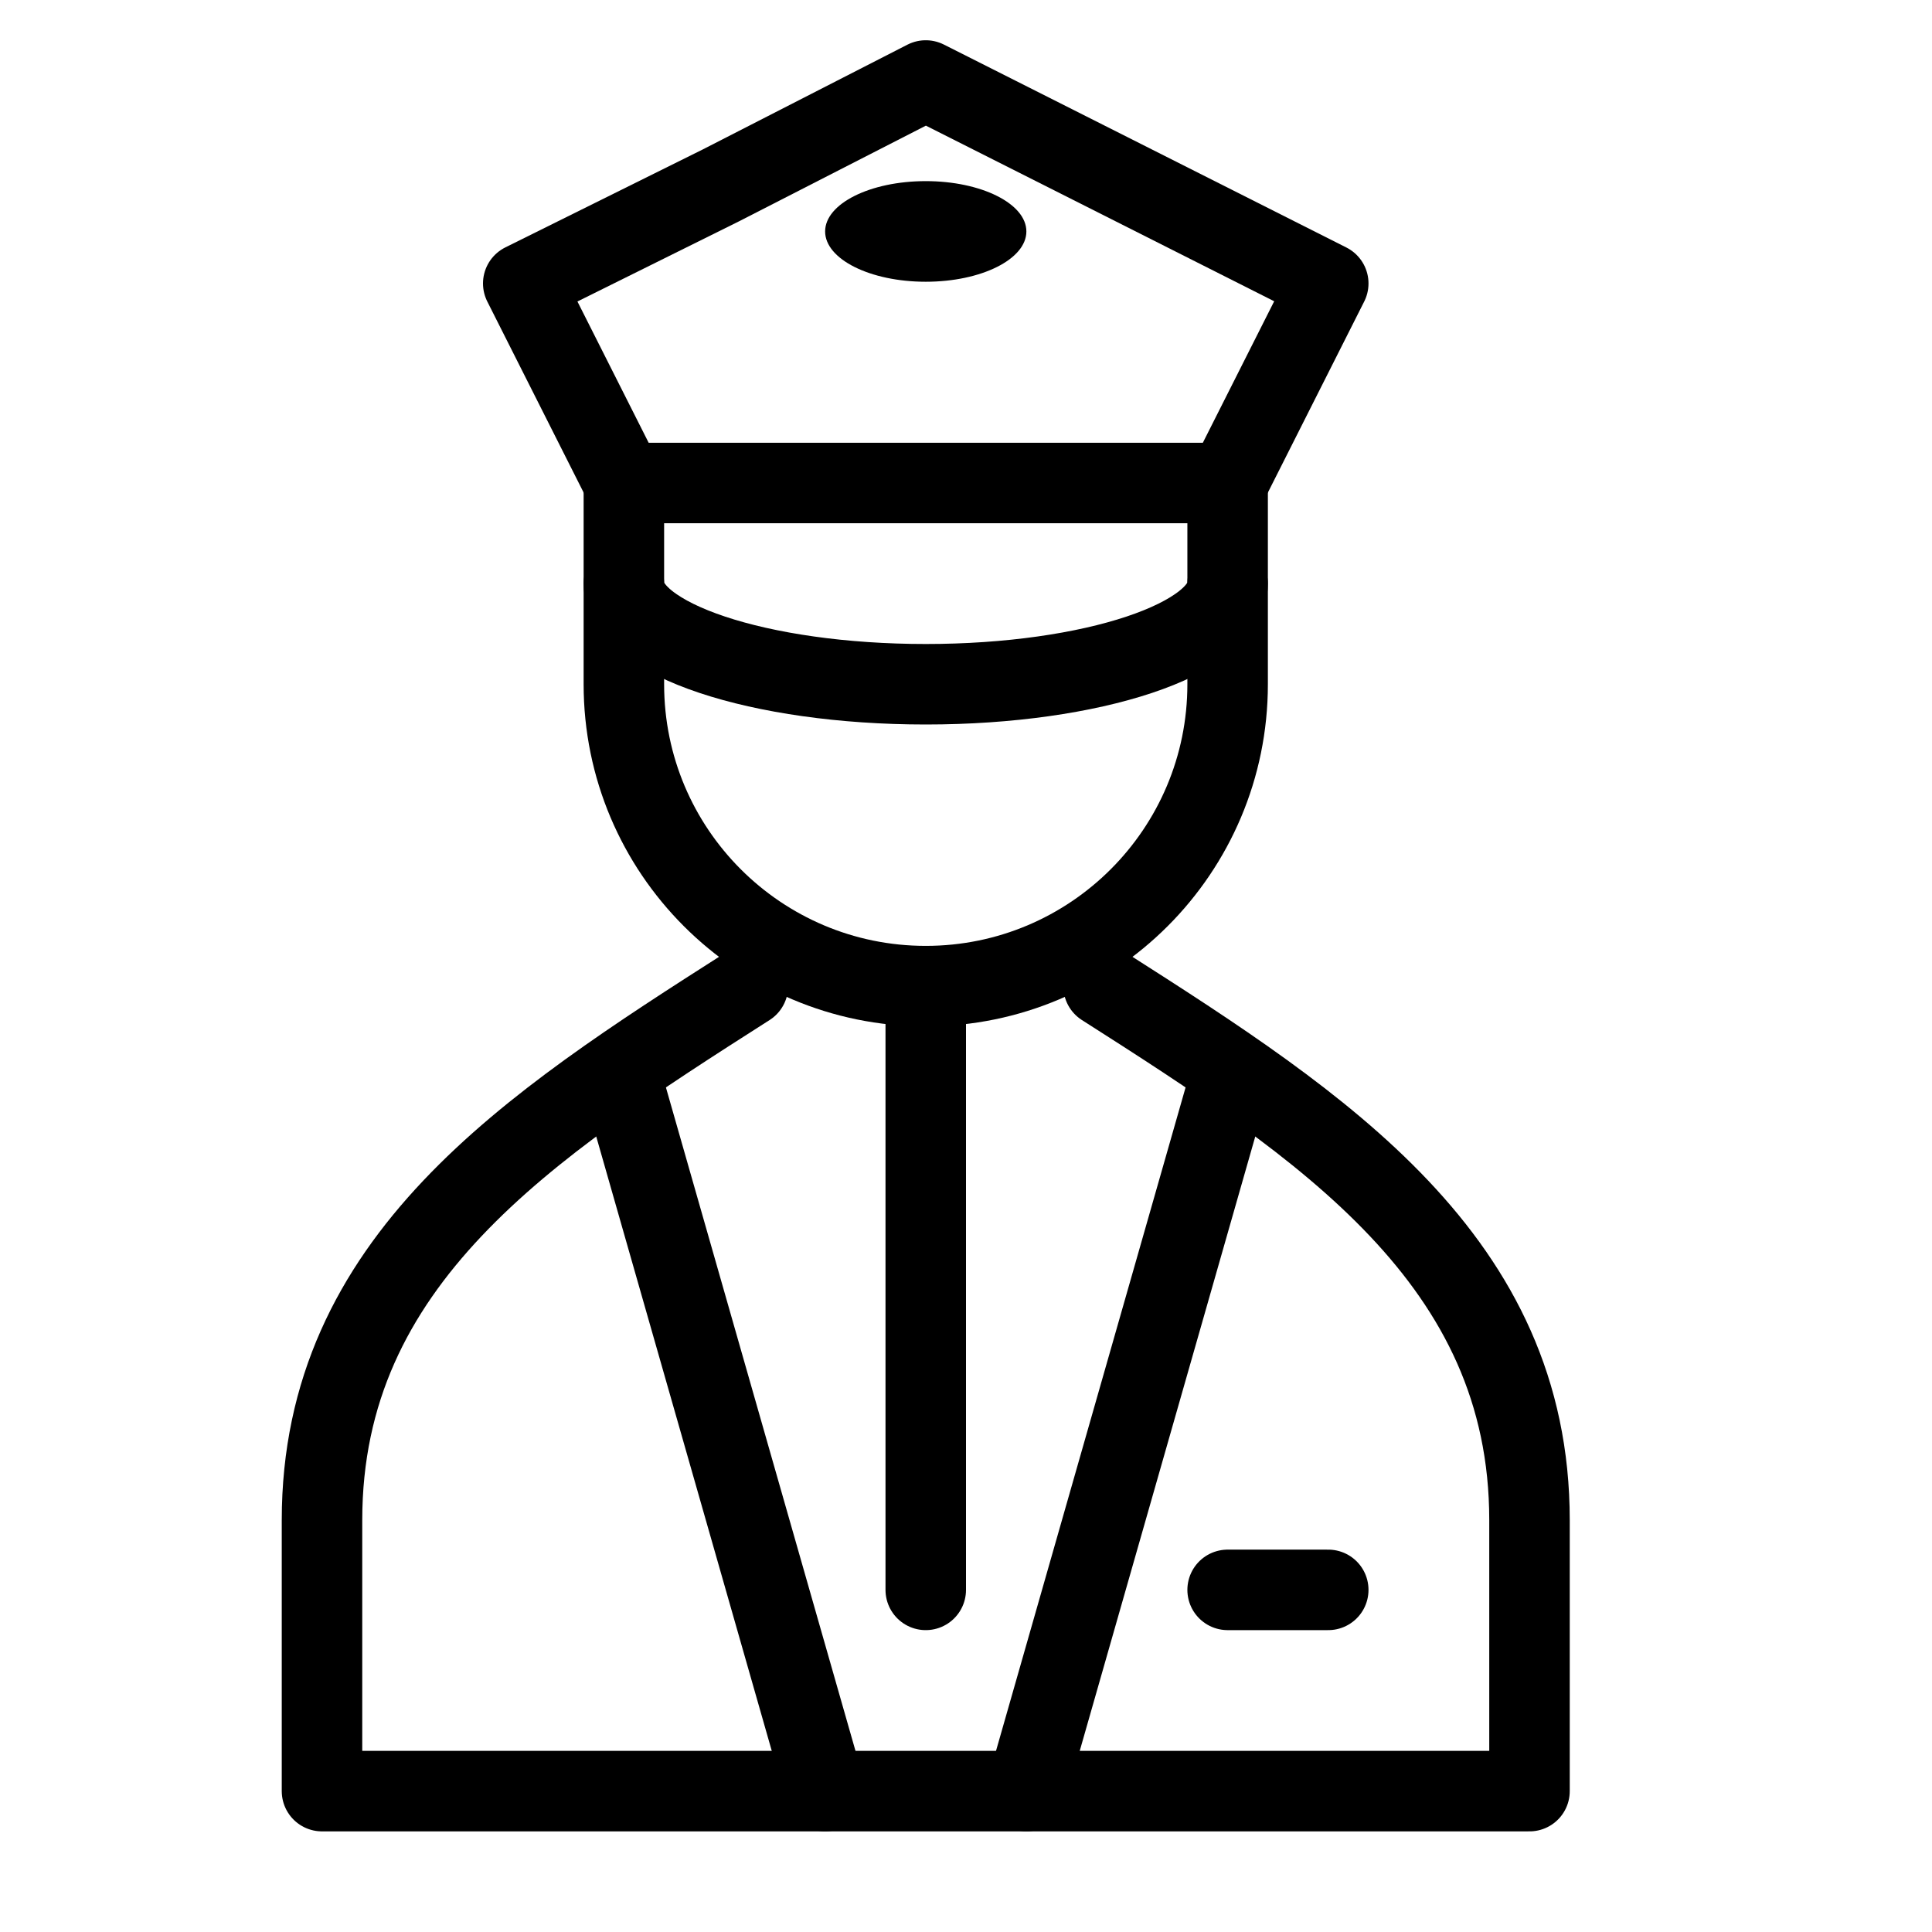 <svg width="24" height="24" viewBox="0 0 24 24" fill="none" xmlns="http://www.w3.org/2000/svg">
<mask id="mask0_59_1380" style="mask-type:luminance" maskUnits="userSpaceOnUse" x="0" y="0" width="24" height="24">
<path d="M0 1.90735e-06H24V24H0V1.90735e-06Z" fill="white"/>
</mask>
<g mask="url(#mask0_59_1380)">
<path d="M15.25 6H7.75L6.5 3.521L8.953 2.304L11.5 1L16.5 3.521L15.25 6Z" stroke="black" stroke-miterlimit="10" stroke-linecap="round" stroke-linejoin="round"/>
<path d="M15.25 7.25C15.25 7.94 13.571 8.5 11.5 8.5C9.429 8.5 7.75 7.94 7.75 7.25" stroke="black" stroke-miterlimit="10" stroke-linecap="round" stroke-linejoin="round"/>
<path d="M12.75 2.875C12.75 3.22 12.19 3.5 11.5 3.5C10.81 3.5 10.25 3.22 10.25 2.875C10.25 2.53 10.81 2.25 11.5 2.25C12.19 2.25 12.75 2.53 12.75 2.875Z" fill="black"/>
<path d="M15.25 6V8.5C15.25 10.571 13.571 12.25 11.5 12.25C9.429 12.25 7.75 10.571 7.75 8.5V6" stroke="black" stroke-miterlimit="10" stroke-linecap="round" stroke-linejoin="round"/>
<path d="M9.291 12.25C6.556 13.994 4 15.658 4 18.884V22.25H19V18.884C19 15.658 16.444 13.994 13.709 12.25" stroke="black" stroke-miterlimit="10" stroke-linecap="round" stroke-linejoin="round"/>
<path d="M7.75 13.5L10.25 22.25" stroke="black" stroke-miterlimit="10" stroke-linecap="round" stroke-linejoin="round"/>
<path d="M15.25 13.5L12.75 22.25" stroke="black" stroke-miterlimit="10" stroke-linecap="round" stroke-linejoin="round"/>
<path d="M11.5 19.75V12.25" stroke="black" stroke-miterlimit="10" stroke-linecap="round" stroke-linejoin="round"/>
<path d="M15.25 19.75H16.5" stroke="black" stroke-miterlimit="10" stroke-linecap="round" stroke-linejoin="round"/>
</g>
</svg>
